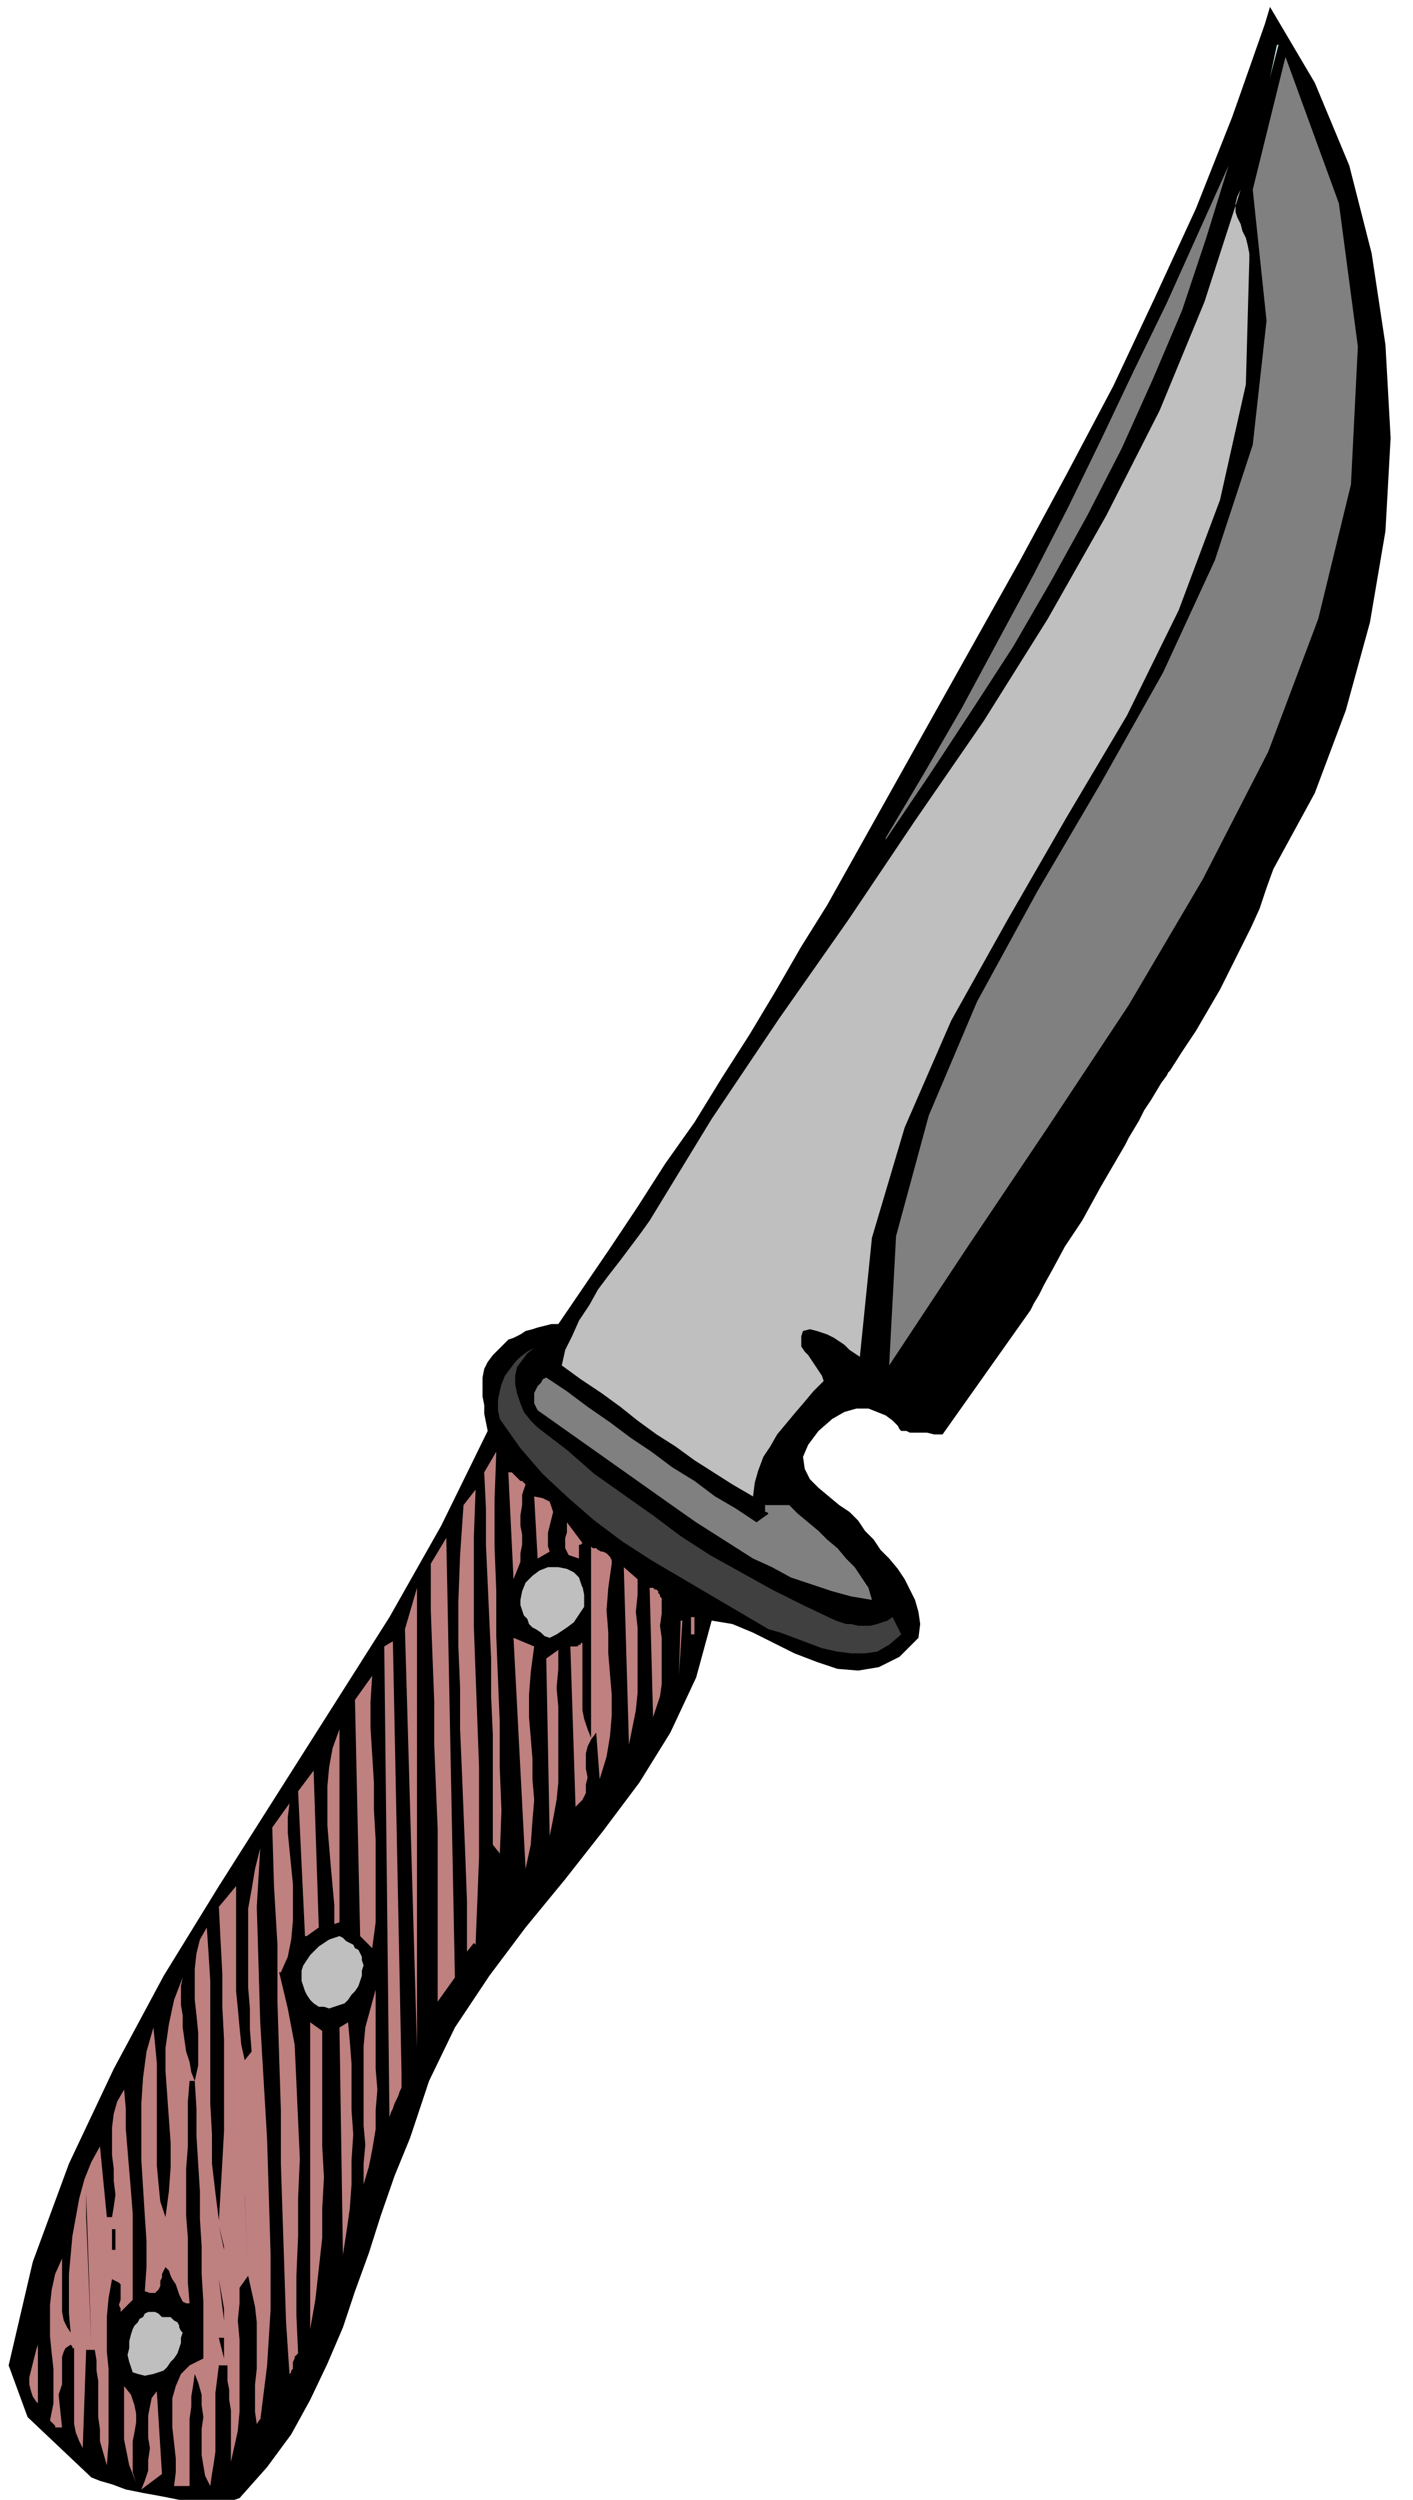 <svg xmlns="http://www.w3.org/2000/svg" fill-rule="evenodd" height="193.333" preserveAspectRatio="none" stroke-linecap="round" viewBox="0 0 820 1450" width="109.333"><style>.pen1{stroke:none}.brush2{fill:#000}.brush4{fill:gray}.brush5{fill:#bfbfbf}.brush7{fill:#bf8080}</style><path class="pen1 brush2" fill-rule="nonzero" d="m739 504-4 11-4 12-5 11-6 12-6 12-6 12-7 12-7 12-8 12-7 11-1 1-1 2-3 4-3 5-3 5-4 6-3 6-3 5-3 5-2 4-14 24-11 20-10 15-7 13-5 9-3 6-3 5-1 2-1 2-51 72h-5l-4-1h-10l-2-1h-3l-1-1-1-2-3-3-4-3-5-2-5-2h-7l-7 2-7 4-8 7-6 8-3 7 1 7 3 6 5 5 6 5 6 5 6 4 5 5 4 6 5 5 4 6 5 5 5 6 4 6 3 6 3 6 2 7 1 7-1 8-11 11-12 6-12 2-12-1-12-4-13-5-12-6-12-6-12-5-12-2-9 33-15 32-18 29-21 28-22 28-23 28-21 28-20 30-15 31-11 33-9 22-8 23-7 22-8 22-7 21-9 21-10 21-11 20-14 19-16 18-6 2-9 1-9-1-11-1-10-2-11-2-10-2-8-3-7-2-5-2-37-35-11-30 14-60 21-57 26-55 29-54 32-52 33-52 33-52 33-52 30-53 27-55-1-5-1-5v-5l-1-5v-11l1-5 2-4 3-4 4-4 2-2 3-3 3-1 4-2 3-2 4-1 3-1 4-1 4-1h4l15-22 15-22 16-24 16-25 17-24 16-26 16-25 15-25 15-26 15-24 28-50 28-50 28-50 28-50 27-50 27-51 24-51 24-52 21-53 19-54 3-10 26 44 20 48 13 51 8 53 3 54-3 54-9 53-14 51-18 48-24 44z"/><path class="pen1" fill-rule="nonzero" style="fill:#bfdfdf" d="m741 26-4 19 5-19z"/><path class="pen1 brush4" fill-rule="nonzero" d="m516 792 4-75 19-70 28-66 35-64 37-63 36-64 30-65 22-67 8-72-8-76 19-77 31 85 11 83-4 80-19 78-29 77-38 74-43 73-47 71-47 70-45 68zm-2-306 22-37 22-38 21-39 21-39 20-39 19-39 19-40 19-39 18-40 18-40-13 42-14 42-17 40-18 40-20 39-21 38-22 38-24 37-25 38-25 37z"/><path class="pen1 brush5" fill-rule="nonzero" d="m725 151-2 72-15 67-24 64-30 61-35 59-34 59-33 59-27 62-19 64-7 69-3-2-3-2-3-3-3-2-3-2-4-2-3-1-3-1-4-1-4 1-1 3v6l2 3 2 2 2 3 2 3 2 3 2 3 1 3-6 6-5 6-6 7-5 6-5 6-4 7-4 6-3 8-2 7-1 8-12-7-11-7-11-7-11-8-11-7-11-8-10-8-11-8-12-8-11-8 2-9 4-8 4-9 6-9 5-9 6-8 7-9 6-8 6-8 5-7-3-3 3 3 36-59 39-58 40-57 39-58 40-58 37-59 34-60 31-61 26-63 21-65-2 4-1 4v5l1 3 2 4 1 4 2 4 1 4 1 5v4z"/><path class="pen1" fill-rule="nonzero" style="fill:#404040" d="m312 828 17 13 16 14 17 12 17 12 16 12 17 11 18 10 18 10 18 9 19 9 3 1 3 1h3l4 1h7l4-1 3-1 3-1 3-2 5 10-7 6-7 4-7 1h-8l-8-1-9-2-8-3-8-3-8-3-7-2-17-10-17-10-17-10-17-10-17-11-16-12-15-13-15-14-13-15-12-17-1-5v-6l1-5 1-4 2-5 3-4 3-4 3-3 4-3 4-2-4 3-3 4-3 4-1 5v5l1 5 2 6 2 5 4 5 4 4z"/><path class="pen1 brush4" fill-rule="nonzero" d="m439 883 7-5-1-1h-1v-4h14l5 5 6 5 6 5 5 5 6 5 5 6 5 5 4 6 4 6 2 7-12-2-11-3-12-4-12-4-11-6-11-5-11-7-11-7-11-7-10-7-82-58-1-2-1-2v-6l1-2 1-2 2-2 1-2 2-1 12 8 12 9 13 9 12 9 12 8 12 9 13 8 12 9 12 7 12 8z"/><path class="pen1 brush7" fill-rule="nonzero" d="M290 1104v-29l-4-5v-64l-1-22v-22l-1-22-1-22-1-22v-21l-1-21 7-12-1 28v27l1 26v26l1 25 1 25v26l1 25-1 27v27zm15-243-2 6v6l-1 6v6l1 5v6l-1 5v5l-2 5-2 5-3-62h2l1 1 1 1 1 1 1 1 1 1h1l1 1 1 1zm-30 266-4 5v-29l-1-27-1-25-1-25-1-23v-24l-1-24v-26l1-27 2-29 7-9-1 27v53l1 27 1 27 1 27v52l-1 26-1 25zm44-227-7 4-2-36 5 1 4 2 1 3 1 3-1 4-1 4-1 4v8l1 3zm19-5-1 1h-1v8l-3-1-3-1-1-2-1-2v-6l1-3v-6l9 12zm-84 265v-99l-1-24-1-25v-25l-1-26-1-27v-27l9-15 5 255-10 14zm101-253-2 14-1 13 1 13v12l1 12 1 12v12l-1 12-2 12-4 13-2-27-3 4-2 4-1 4v9l1 5-1 4v5l-2 4-4 4-3-93h4l1-1h1v-1h1v-1 40l1 5 2 6 2 5V897l1 1h2l1 1 2 1h1l2 1 1 1 1 1 1 2v2z"/><path class="pen1 brush5" fill-rule="nonzero" d="m338 920 1 5v7l-2 3-2 3-2 3-4 3-3 2-3 2-4 2-3-1-2-2-3-2-2-1-2-2-1-3-2-2-1-3-1-3v-3l1-5 2-5 4-4 4-3 5-2h6l5 1 4 2 3 3 2 6z"/><path class="pen1 brush7" fill-rule="nonzero" d="M370 916v9l-1 10 1 9v38l-1 10-2 10-2 10-3-103 8 7zm-135 29 7-24v267l-7-243zm149-17v8l-1 7 1 7v27l-1 7-2 6-2 6-2-75h2l1 1h1l1 1v1l1 1v1l1 1v1zm16 10h3v10h-2v-10zm-5 2-1 32 2-32zm-85 15-2 15-1 13v13l1 12 1 12v12l1 12-1 12-1 14-3 14-7-134 12 5zm-77 247v9l-1 2-1 3-1 2-1 2-1 3-1 2-1 3-3-273 5-3 5 250zm86-137-2-103 7-5v11l-1 11 1 11v44l-1 10-2 11-2 10zm-103 65-7-7-3-137 10-14-1 15v15l1 16 1 16v16l1 17v48l-2 15zm-19-15-3 1v-11l-1-11-1-11-1-12-1-12v-23l1-11 2-11 4-11v113zm-20 8-4-84 9-12 3 91-7 5zm-15 21 5 21 4 21 1 22 1 22 1 22-1 23v22l-1 23v23l1 22-1 1-1 1v1l-1 2v4l-1 1v1l-1 1-2-30-1-31-1-30-1-31v-31l-1-31-1-32v-33l-2-34-1-34 10-14-1 8v9l1 10 1 10 1 10v21l-1 11-2 10-4 9zm-11 259-2 3-1-7v-16l1-9v-27l-1-9-2-9-2-9-5 7v9l-1 10 1 11v42l-1 11-2 9-2 9v-30l-1-6v-6l-1-5v-9h-5l-1 8-1 8v34l-1 7-1 6-1 7-3-6-1-6-1-6v-15l1-7-1-7v-6l-2-7-2-5-1 7-1 6v6l-1 7v39h-9l1-8v-8l-1-9-1-9v-17l2-7 3-7 5-5 8-4v-33l-1-16v-16l-1-16v-16l-1-16-1-16v-16l-1-16h-3l-1 12v26l-1 13v27l1 13v26l1 12h-2l-2-1-1-2-1-2-1-3-1-3-2-3-1-2-1-3-2-2-1 2-1 2v2l-1 2v3l-1 2-1 1-1 1h-3l-3-1 1-14v-15l-1-15-1-16-1-16v-33l1-15 2-15 4-14 1 10 1 11v59l1 11 1 10 3 9 2-15 1-14v-14l-1-14-1-14-1-14v-13l2-14 3-14 5-13-1 5v11l1 6v7l1 7 1 7 2 6 1 6 2 5 2-9v-19l-1-10-1-9v-18l1-9 2-8 4-7 1 15 1 16v71l1 18v17l2 17 2 16 1-17 1-17 1-18v-53l-1-19v-19l-1-19-1-20 10-12v61l1 10 1 11 1 10 2 9 4-5-1-13v-12l-1-12v-46l2-11 2-12 3-12-2 34 1 33 1 34 2 34 2 34 1 33 1 33v33l-2 32-4 32z"/><path class="pen1 brush5" fill-rule="nonzero" d="m211 1140-1 3v3l-1 3-1 3-2 3-2 2-2 3-2 2-3 1-3 1-3 1-3-1h-3l-3-2-2-2-2-3-1-2-1-3-1-3v-6l1-3 2-3 2-3 2-2 3-3 3-2 3-2 3-1 3-1 2 1 2 2 2 1 2 1 1 2 2 1 1 2 1 2v2l1 3z"/><path class="pen1 brush7" fill-rule="nonzero" d="M211 1267v-12l1-11-1-11v-46l1-11 3-11 3-11v46l1 12-1 12v11l-2 12-2 10-3 10zm-24-90v68l1 18-1 18v17l-2 18-2 18-3 17v-178l7 5zm12 130-2-131 5-3 1 11 1 13v27l1 14-1 15v14l-1 14-2 14-2 13z"/><path class="pen1 brush2" fill-rule="nonzero" d="m142 1197 2 34-2-34z"/><path class="pen1 brush7" fill-rule="nonzero" d="m77 1334-7 7v-2l-1-2 1-3v-9l-1-1-2-1-2-1-2 11-1 11v20l1 10v43l-1 13-2-7-2-7v-7l-1-7v-21l-1-6v-6l-1-6h-5l-2 57-2-4-2-5-1-5v-44h-1v-1l-1-1-3 2-1 2-1 3v16l-1 3-1 3 2 19h-4v-1l-1-1-1-1-1-1 2-10v-20l-1-9-1-10v-18l1-9 2-9 4-9v31l1 5 2 4 2 3-1-11v-23l1-11 1-11 2-11 2-11 3-11 4-10 5-9 4 41h3l1-6 1-7-1-8v-7l-1-8v-16l1-8 2-7 4-7 1 11v12l1 12 1 12 1 12 1 13v50z"/><path class="pen1 brush2" fill-rule="nonzero" d="m142 1236 2 31-2-31zm-89 124-3-88v14l3 74zm89-87 2 44-2-43zm-46 15 2 22-2-22zm34 17-3-14 3 12v2zm-65-12h2v12h-2v-12zm65 53-3-24 3 17v7z"/><path class="pen1 brush5" fill-rule="nonzero" d="m106 1353-1 3v3l-1 3-1 3-2 3-2 2-2 3-2 2-3 1-3 1-5 1-4-1-3-1-1-3-1-3-1-4 1-4v-4l1-4 1-3 1-2 2-2 1-2 2-1 1-2 2-1h4l2 1 2 2h5l1 1 1 1 2 1 1 2v1l1 2 1 1z"/><path class="pen1 brush7" fill-rule="nonzero" d="m21 1393-2-3-1-3-1-4v-4l1-4 1-4 1-4 1-4 1-3v-4 38z"/><path class="pen1 brush2" fill-rule="nonzero" d="m130 1368-3-12h3v12z"/><path class="pen1 brush7" fill-rule="nonzero" d="m79 1440-2-5-2-5-1-5-1-5-1-5v-31l4 5 2 6 1 5v5l-1 6-1 5v18l2 6zm3 4 2-5 2-6v-6l1-7-1-6v-13l1-5 1-5 3-4 3 48-12 9z"/></svg>
